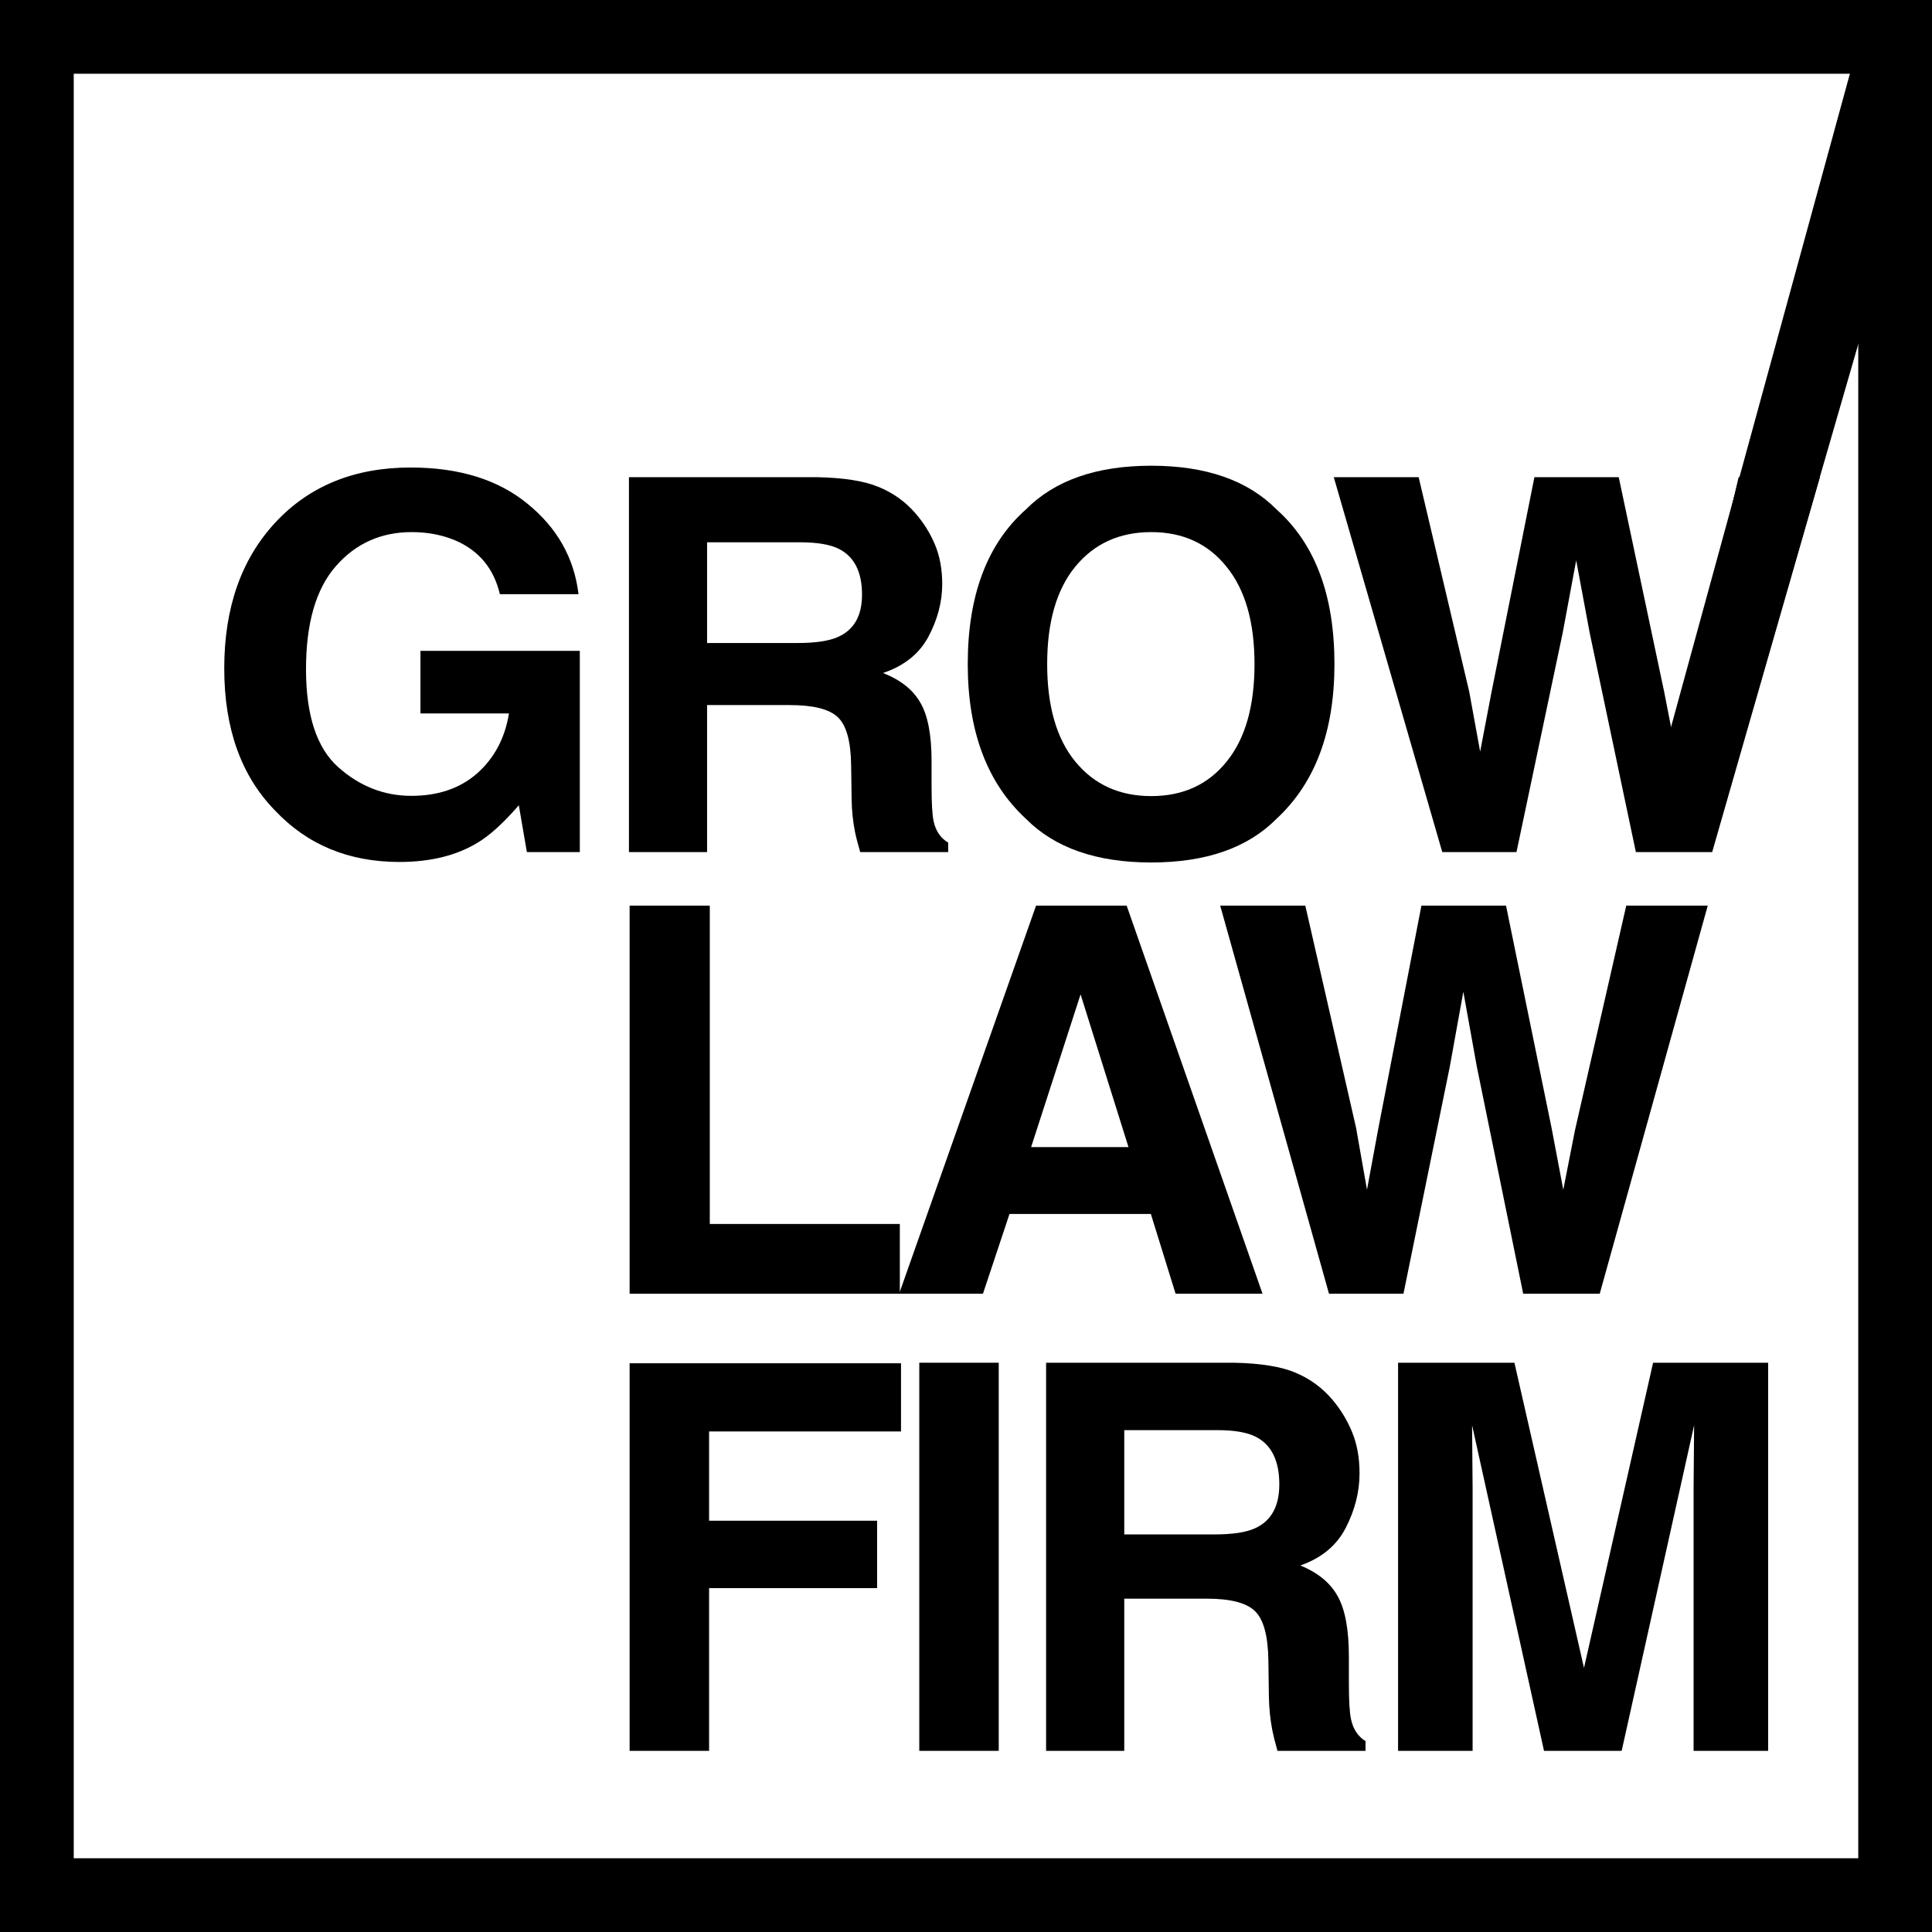 <svg width="72" height="72" viewBox="0 0 72 72" fill="none" xmlns="http://www.w3.org/2000/svg">
<g clip-path="url(#clip0_4625_785)">
<path fill-rule="evenodd" clip-rule="evenodd" d="M69.252 2.748H2.748V69.252H69.252V2.748ZM0 0V72H72V0H0Z" fill="black"/>
<path d="M18.629 22.143C18.403 21.189 17.852 20.522 16.975 20.143C16.485 19.935 15.94 19.83 15.341 19.83C14.193 19.83 13.248 20.257 12.507 21.11C11.772 21.956 11.404 23.233 11.404 24.939C11.404 26.658 11.804 27.874 12.603 28.588C13.403 29.302 14.312 29.659 15.331 29.659C16.33 29.659 17.149 29.378 17.788 28.816C18.426 28.247 18.819 27.504 18.968 26.588H15.669V24.256H21.608V31.754H19.635L19.335 30.01C18.761 30.673 18.245 31.141 17.788 31.412C17.001 31.886 16.034 32.123 14.886 32.123C12.997 32.123 11.449 31.482 10.243 30.199C8.986 28.91 8.357 27.147 8.357 24.91C8.357 22.648 8.993 20.835 10.263 19.47C11.533 18.105 13.213 17.423 15.302 17.423C17.114 17.423 18.568 17.875 19.664 18.778C20.767 19.675 21.398 20.797 21.56 22.143H18.629Z" fill="black"/>
<path d="M26.351 20.21V23.963H29.726C30.397 23.963 30.9 23.887 31.235 23.735C31.828 23.47 32.125 22.946 32.125 22.162C32.125 21.315 31.838 20.747 31.264 20.456C30.942 20.292 30.458 20.21 29.813 20.21H26.351ZM30.432 17.783C31.432 17.802 32.199 17.922 32.734 18.143C33.276 18.365 33.734 18.69 34.108 19.12C34.417 19.474 34.662 19.865 34.843 20.295C35.023 20.725 35.114 21.214 35.114 21.764C35.114 22.427 34.943 23.081 34.601 23.726C34.259 24.364 33.695 24.816 32.908 25.081C33.566 25.34 34.03 25.71 34.301 26.19C34.578 26.664 34.717 27.391 34.717 28.37V29.308C34.717 29.947 34.743 30.38 34.794 30.607C34.872 30.967 35.052 31.233 35.336 31.403V31.754H32.057C31.967 31.444 31.902 31.195 31.864 31.005C31.786 30.613 31.744 30.212 31.738 29.801L31.719 28.503C31.706 27.612 31.538 27.018 31.216 26.721C30.9 26.424 30.303 26.276 29.426 26.276H26.351V31.754H23.439V17.783H30.432Z" fill="black"/>
<path d="M42.903 29.668C44.083 29.668 45.018 29.242 45.708 28.389C46.404 27.536 46.752 26.323 46.752 24.749C46.752 23.182 46.404 21.972 45.708 21.119C45.018 20.26 44.083 19.83 42.903 19.83C41.723 19.83 40.782 20.257 40.079 21.11C39.376 21.963 39.025 23.176 39.025 24.749C39.025 26.323 39.376 27.536 40.079 28.389C40.782 29.242 41.723 29.668 42.903 29.668ZM49.731 24.749C49.731 27.258 49.013 29.179 47.575 30.512C46.498 31.599 44.941 32.142 42.903 32.142C40.865 32.142 39.308 31.599 38.231 30.512C36.787 29.179 36.065 27.258 36.065 24.749C36.065 22.19 36.787 20.269 38.231 18.987C39.308 17.9 40.865 17.356 42.903 17.356C44.941 17.356 46.498 17.9 47.575 18.987C49.013 20.269 49.731 22.19 49.731 24.749Z" fill="black"/>
<path d="M52.869 17.783L54.755 25.783L55.161 28.01L55.577 25.83L57.183 17.783H60.326L62.019 25.783L62.454 28.01L62.889 25.868L64.794 17.783H67.822L63.808 31.754H60.964L59.243 23.584L58.74 20.883L58.237 23.584L56.515 31.754H53.749L49.706 17.783H52.869Z" fill="black"/>
<path d="M23.464 33.75H26.452V45.614H33.534V48.214H23.464V33.75Z" fill="black"/>
<path d="M38.427 42.748H42.055L40.27 37.057L38.427 42.748ZM38.611 33.75H41.987L47.051 48.214H43.811L42.889 45.241H37.621L36.632 48.214H33.508L38.611 33.75Z" fill="black"/>
<path d="M48.645 33.75L50.537 42.032L50.944 44.338L51.361 42.081L52.972 33.75H56.125L57.822 42.032L58.259 44.338L58.695 42.12L60.606 33.75H63.643L59.617 48.214H56.765L55.038 39.755L54.534 36.959L54.029 39.755L52.303 48.214H49.528L45.473 33.75H48.645Z" fill="black"/>
<path d="M23.464 50.805H33.578V53.346H26.426V56.673H32.687V59.185H26.426V65.249H23.464V50.805Z" fill="black"/>
<path d="M37.22 65.249H34.259V50.785H37.22V65.249Z" fill="black"/>
<path d="M41.898 53.297V57.183H45.276C45.947 57.183 46.45 57.105 46.785 56.948C47.379 56.673 47.676 56.13 47.676 55.319C47.676 54.442 47.389 53.853 46.814 53.552C46.492 53.382 46.008 53.297 45.363 53.297H41.898ZM45.982 50.785C46.982 50.805 47.75 50.929 48.285 51.158C48.827 51.387 49.285 51.724 49.66 52.169C49.969 52.535 50.214 52.941 50.395 53.386C50.576 53.83 50.666 54.337 50.666 54.907C50.666 55.593 50.495 56.271 50.153 56.938C49.811 57.599 49.247 58.066 48.459 58.341C49.118 58.609 49.582 58.992 49.853 59.489C50.13 59.98 50.269 60.732 50.269 61.746V62.718C50.269 63.378 50.295 63.827 50.347 64.062C50.424 64.435 50.605 64.71 50.889 64.886V65.249H47.608C47.517 64.929 47.453 64.671 47.414 64.474C47.337 64.069 47.295 63.653 47.288 63.228L47.269 61.884C47.256 60.961 47.089 60.346 46.766 60.039C46.45 59.731 45.853 59.578 44.975 59.578H41.898V65.249H38.985V50.785H45.982Z" fill="black"/>
<path d="M61.606 50.785H65.893V65.249H63.115V55.466C63.115 55.185 63.119 54.792 63.125 54.288C63.132 53.778 63.135 53.386 63.135 53.111L60.435 65.249H57.541L54.86 53.111C54.86 53.386 54.864 53.778 54.87 54.288C54.876 54.792 54.88 55.185 54.88 55.466V65.249H52.102V50.785H56.438L59.031 62.158L61.606 50.785Z" fill="black"/>
<path d="M63.803 31.661L71.196 6.108L70.393 2.572L69.428 0.965L62.036 27.965L63.803 31.661Z" fill="black"/>
</g>
<defs>
<clipPath id="clip0_4625_785">
<rect width="72" height="72" fill="white"/>
</clipPath>
</defs>
</svg>
